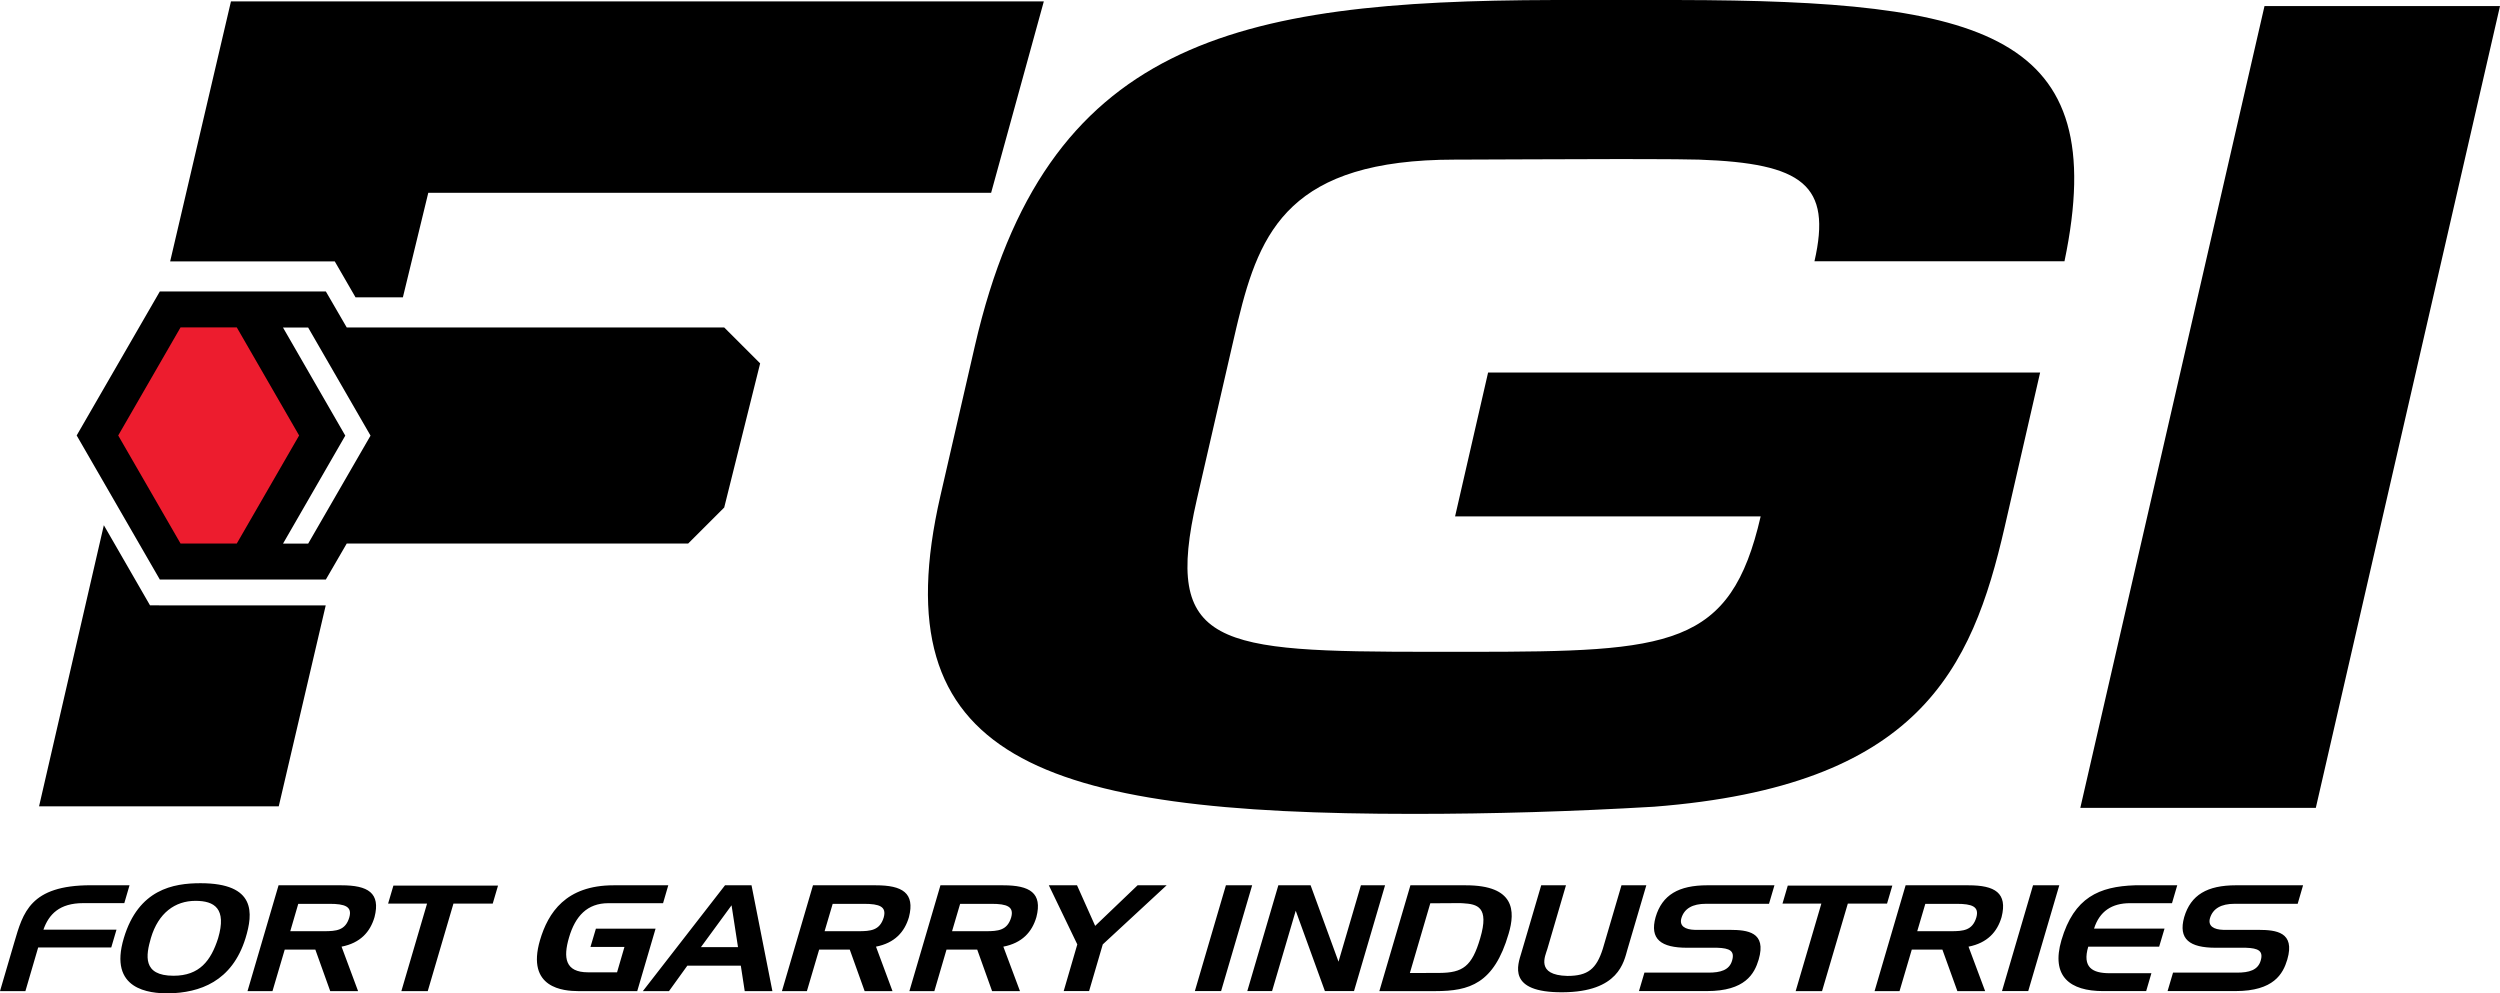 <svg xmlns="http://www.w3.org/2000/svg" width="151" height="60" viewBox="0 0 151 60"><g fill="none"><path fill="#000" d="M12.11,53.346 C15.476,53.346 15.29,55.163 14.829,56.667 C14.012,59.297 12.06,59.962 10.174,60 C9.039,60 6.533,59.797 7.482,56.651 C8.365,53.714 10.465,53.346 12.11,53.346 Z M7.824,53.469 L7.508,54.549 L5.029,54.549 C3.591,54.549 2.951,55.221 2.622,56.153 L7.036,56.153 L6.72,57.226 L2.306,57.226 L1.534,59.864 L0,59.864 L0.86,56.93 C1.391,55.128 1.813,53.469 5.485,53.469 L7.824,53.469 Z M20.625,53.472 C22.221,53.472 22.999,53.928 22.621,55.394 C22.358,56.294 21.76,56.958 20.63,57.178 L21.628,59.863 L19.945,59.863 L19.046,57.354 L17.198,57.354 L16.458,59.863 L14.95,59.863 L16.825,53.472 Z M11.808,54.411 C10.574,54.411 9.565,55.141 9.116,56.651 C8.814,57.694 8.589,58.935 10.481,58.935 C12.055,58.935 12.74,58.024 13.173,56.673 C13.705,54.872 12.949,54.411 11.808,54.411 Z M19.907,54.592 L18.015,54.592 L17.532,56.245 L19.573,56.245 C20.297,56.243 20.864,56.206 21.096,55.416 C21.288,54.757 20.844,54.592 19.907,54.592 Z M30.081,53.489 L23.762,53.489 L23.441,54.578 L25.794,54.578 L24.242,59.863 L25.836,59.863 L27.388,54.578 L29.761,54.578 L30.081,53.489 Z M40.364,53.472 L40.049,54.553 L36.743,54.553 C35.466,54.553 34.745,55.338 34.37,56.622 C34.007,57.85 34.134,58.728 35.516,58.728 L37.27,58.728 L37.717,57.195 L35.664,57.195 L35.993,56.09 L39.597,56.09 L38.489,59.864 L34.912,59.863 C34.073,59.857 31.761,59.708 32.616,56.786 C33.105,55.127 34.176,53.472 37.059,53.472 L40.364,53.472 Z M45.392,53.472 L46.653,59.863 L44.981,59.863 L44.745,58.325 L41.516,58.325 L40.408,59.863 L38.829,59.863 L43.791,53.472 L45.392,53.472 Z M44.186,54.68 L42.338,57.205 L44.575,57.205 L44.186,54.68 Z M52.904,53.472 C54.494,53.472 55.278,53.928 54.9,55.394 C54.637,56.294 54.039,56.958 52.91,57.178 L53.907,59.863 L52.224,59.863 L51.325,57.354 L49.477,57.354 L48.737,59.863 L47.229,59.863 L49.104,53.472 Z M60.597,53.472 C62.192,53.472 62.977,53.928 62.598,55.394 C62.335,56.294 61.737,56.958 60.602,57.178 L61.606,59.863 L59.922,59.863 L59.023,57.354 L57.17,57.354 L56.435,59.863 L54.927,59.863 L56.803,53.472 Z M52.186,54.592 L50.294,54.592 L49.806,56.245 L51.852,56.245 C52.575,56.243 53.138,56.206 53.376,55.416 C53.562,54.757 53.123,54.592 52.186,54.592 Z M59.884,54.592 L57.992,54.592 L57.504,56.245 L59.55,56.245 C60.274,56.243 60.837,56.206 61.074,55.416 C61.26,54.757 60.822,54.592 59.884,54.592 Z M68.711,53.471 L66.148,55.923 L65.052,53.471 L63.349,53.471 L65.069,57.042 L64.247,59.862 L65.781,59.862 L66.607,57.042 L70.465,53.471 L68.711,53.471 Z M88.539,53.472 C91.494,53.472 91.533,55.02 91.121,56.398 C90.239,59.424 88.747,59.863 86.702,59.863 L83.313,59.863 L85.189,53.472 Z M75.63,53.471 L73.754,59.862 L72.169,59.862 L74.045,53.471 L75.63,53.471 Z M79.16,53.471 L80.846,58.085 L82.199,53.471 L83.658,53.471 L81.782,59.862 L80.024,59.862 L78.262,55.007 L76.833,59.862 L75.336,59.862 L77.212,53.471 L79.16,53.471 Z M88.199,54.548 L86.39,54.559 L85.156,58.77 L86.943,58.765 C88.347,58.754 88.906,58.38 89.405,56.667 C89.968,54.761 89.213,54.61 88.378,54.558 L88.199,54.548 Z M94.585,53.471 L93.46,57.316 C93.338,57.73 92.735,58.899 94.67,58.946 C95.913,58.946 96.42,58.523 96.807,57.316 L97.937,53.471 L99.438,53.471 L98.295,57.355 C98.08,58.097 97.777,59.917 94.379,59.933 C91.002,59.955 91.677,58.27 91.892,57.544 L93.089,53.471 L94.585,53.471 Z M107.177,53.471 L106.848,54.589 L103.042,54.589 C102.232,54.589 101.735,54.872 101.558,55.45 C101.414,55.936 101.79,56.146 102.359,56.163 L104.505,56.164 C105.536,56.17 106.714,56.284 106.224,57.958 C105.967,58.819 105.407,59.861 103.101,59.861 L98.994,59.861 L99.323,58.747 L103.185,58.747 C103.918,58.747 104.45,58.599 104.618,58.021 C104.791,57.434 104.479,57.269 103.72,57.244 L101.903,57.244 C100.327,57.244 99.627,56.729 99.998,55.395 C100.394,54.049 101.393,53.471 103.126,53.471 L107.177,53.471 Z M114.297,53.489 L113.977,54.578 L111.608,54.578 L110.052,59.863 L108.458,59.863 L110.01,54.578 L107.662,54.578 L107.982,53.489 L114.297,53.489 Z M118.899,53.472 C120.489,53.472 121.268,53.928 120.895,55.394 C120.632,56.294 120.028,56.958 118.899,57.178 L119.902,59.863 L118.225,59.863 L117.32,57.354 L115.472,57.354 L114.732,59.863 L113.224,59.863 L115.099,53.472 L118.899,53.472 Z M131.505,53.472 L131.189,54.552 L128.655,54.552 C127.55,54.552 126.809,55.046 126.48,56.089 L130.737,56.089 L130.413,57.178 L126.13,57.178 C125.759,58.432 126.383,58.782 127.416,58.782 L129.945,58.782 L129.629,59.862 L127.032,59.862 C125.021,59.862 123.87,58.976 124.511,56.785 C125.27,54.202 126.792,53.543 128.95,53.472 L131.505,53.472 Z M124.381,53.471 L122.505,59.862 L120.92,59.862 L122.795,53.471 L124.381,53.471 Z M139.105,53.471 L138.78,54.589 L134.969,54.589 C134.164,54.589 133.662,54.872 133.485,55.45 C133.341,55.936 133.717,56.146 134.286,56.163 L136.432,56.164 C137.463,56.17 138.641,56.284 138.152,57.958 C137.895,58.819 137.334,59.861 135.028,59.861 L130.922,59.861 L131.251,58.747 L135.112,58.747 C135.846,58.747 136.377,58.599 136.546,58.021 C136.718,57.434 136.406,57.269 135.648,57.244 L133.83,57.244 C132.254,57.244 131.554,56.729 131.925,55.395 C132.322,54.049 133.321,53.471 135.053,53.471 L139.105,53.471 Z M118.186,54.592 L116.289,54.592 L115.801,56.245 L117.847,56.245 C118.57,56.243 119.133,56.206 119.37,55.416 C119.557,54.757 119.118,54.592 118.186,54.592 Z M136.776,0.365 L125.651,48.795 L139.875,48.795 L151,0.365 L136.776,0.365 Z M101.381,0.001 C119.869,0.038 127.579,1.967 124.695,15.779 L109.594,15.779 C110.648,11.177 108.907,9.86 102.613,9.641 C101.908,9.621 100.699,9.613 99.258,9.61 L97.436,9.609 C94.113,9.613 90.248,9.636 88.359,9.64 L87.875,9.641 C77.934,9.641 76.101,13.921 74.784,19.345 L74.679,19.781 C74.593,20.146 74.508,20.517 74.422,20.891 L72.289,30.168 C70.24,39.094 73.475,39.362 86.387,39.37 L88.874,39.37 C100.918,39.362 104.526,39.101 106.344,31.19 L87.887,31.19 L89.881,22.499 L123.224,22.499 L121.078,31.848 C119.097,40.468 115.88,47.479 99.911,48.725 C94.953,49.016 90.181,49.159 85.362,49.159 C62.82,49.159 53.145,45.876 56.8,29.949 C57.306,27.758 58.398,23.009 58.883,20.891 C63.119,2.453 74.611,0.047 93.812,0.001 L101.381,0.001 Z M6.272,31.722 L9.062,36.564 L19.673,36.568 L16.836,48.703 L2.359,48.703 L6.272,31.722 Z M19.682,17.605 L20.943,19.779 L43.742,19.779 L45.913,21.948 L43.742,30.655 L41.565,32.829 L20.943,32.829 L19.682,35.003 L9.653,35.003 L4.631,26.301 L9.653,17.605 L19.682,17.605 Z M18.613,19.785 L17.094,19.785 L20.855,26.312 L17.094,32.835 L18.613,32.835 L22.38,26.312 L18.613,19.785 Z M63.047,0.084 L59.864,11.646 L25.868,11.646 L24.334,17.96 L21.475,17.96 L20.219,15.787 L10.278,15.787 L13.95,0.084 L63.047,0.084 Z"/><polygon fill="#ED1C2E" points="14.302 19.776 10.904 19.776 7.14 26.303 10.904 32.828 14.302 32.828 18.067 26.303"/></g></svg>